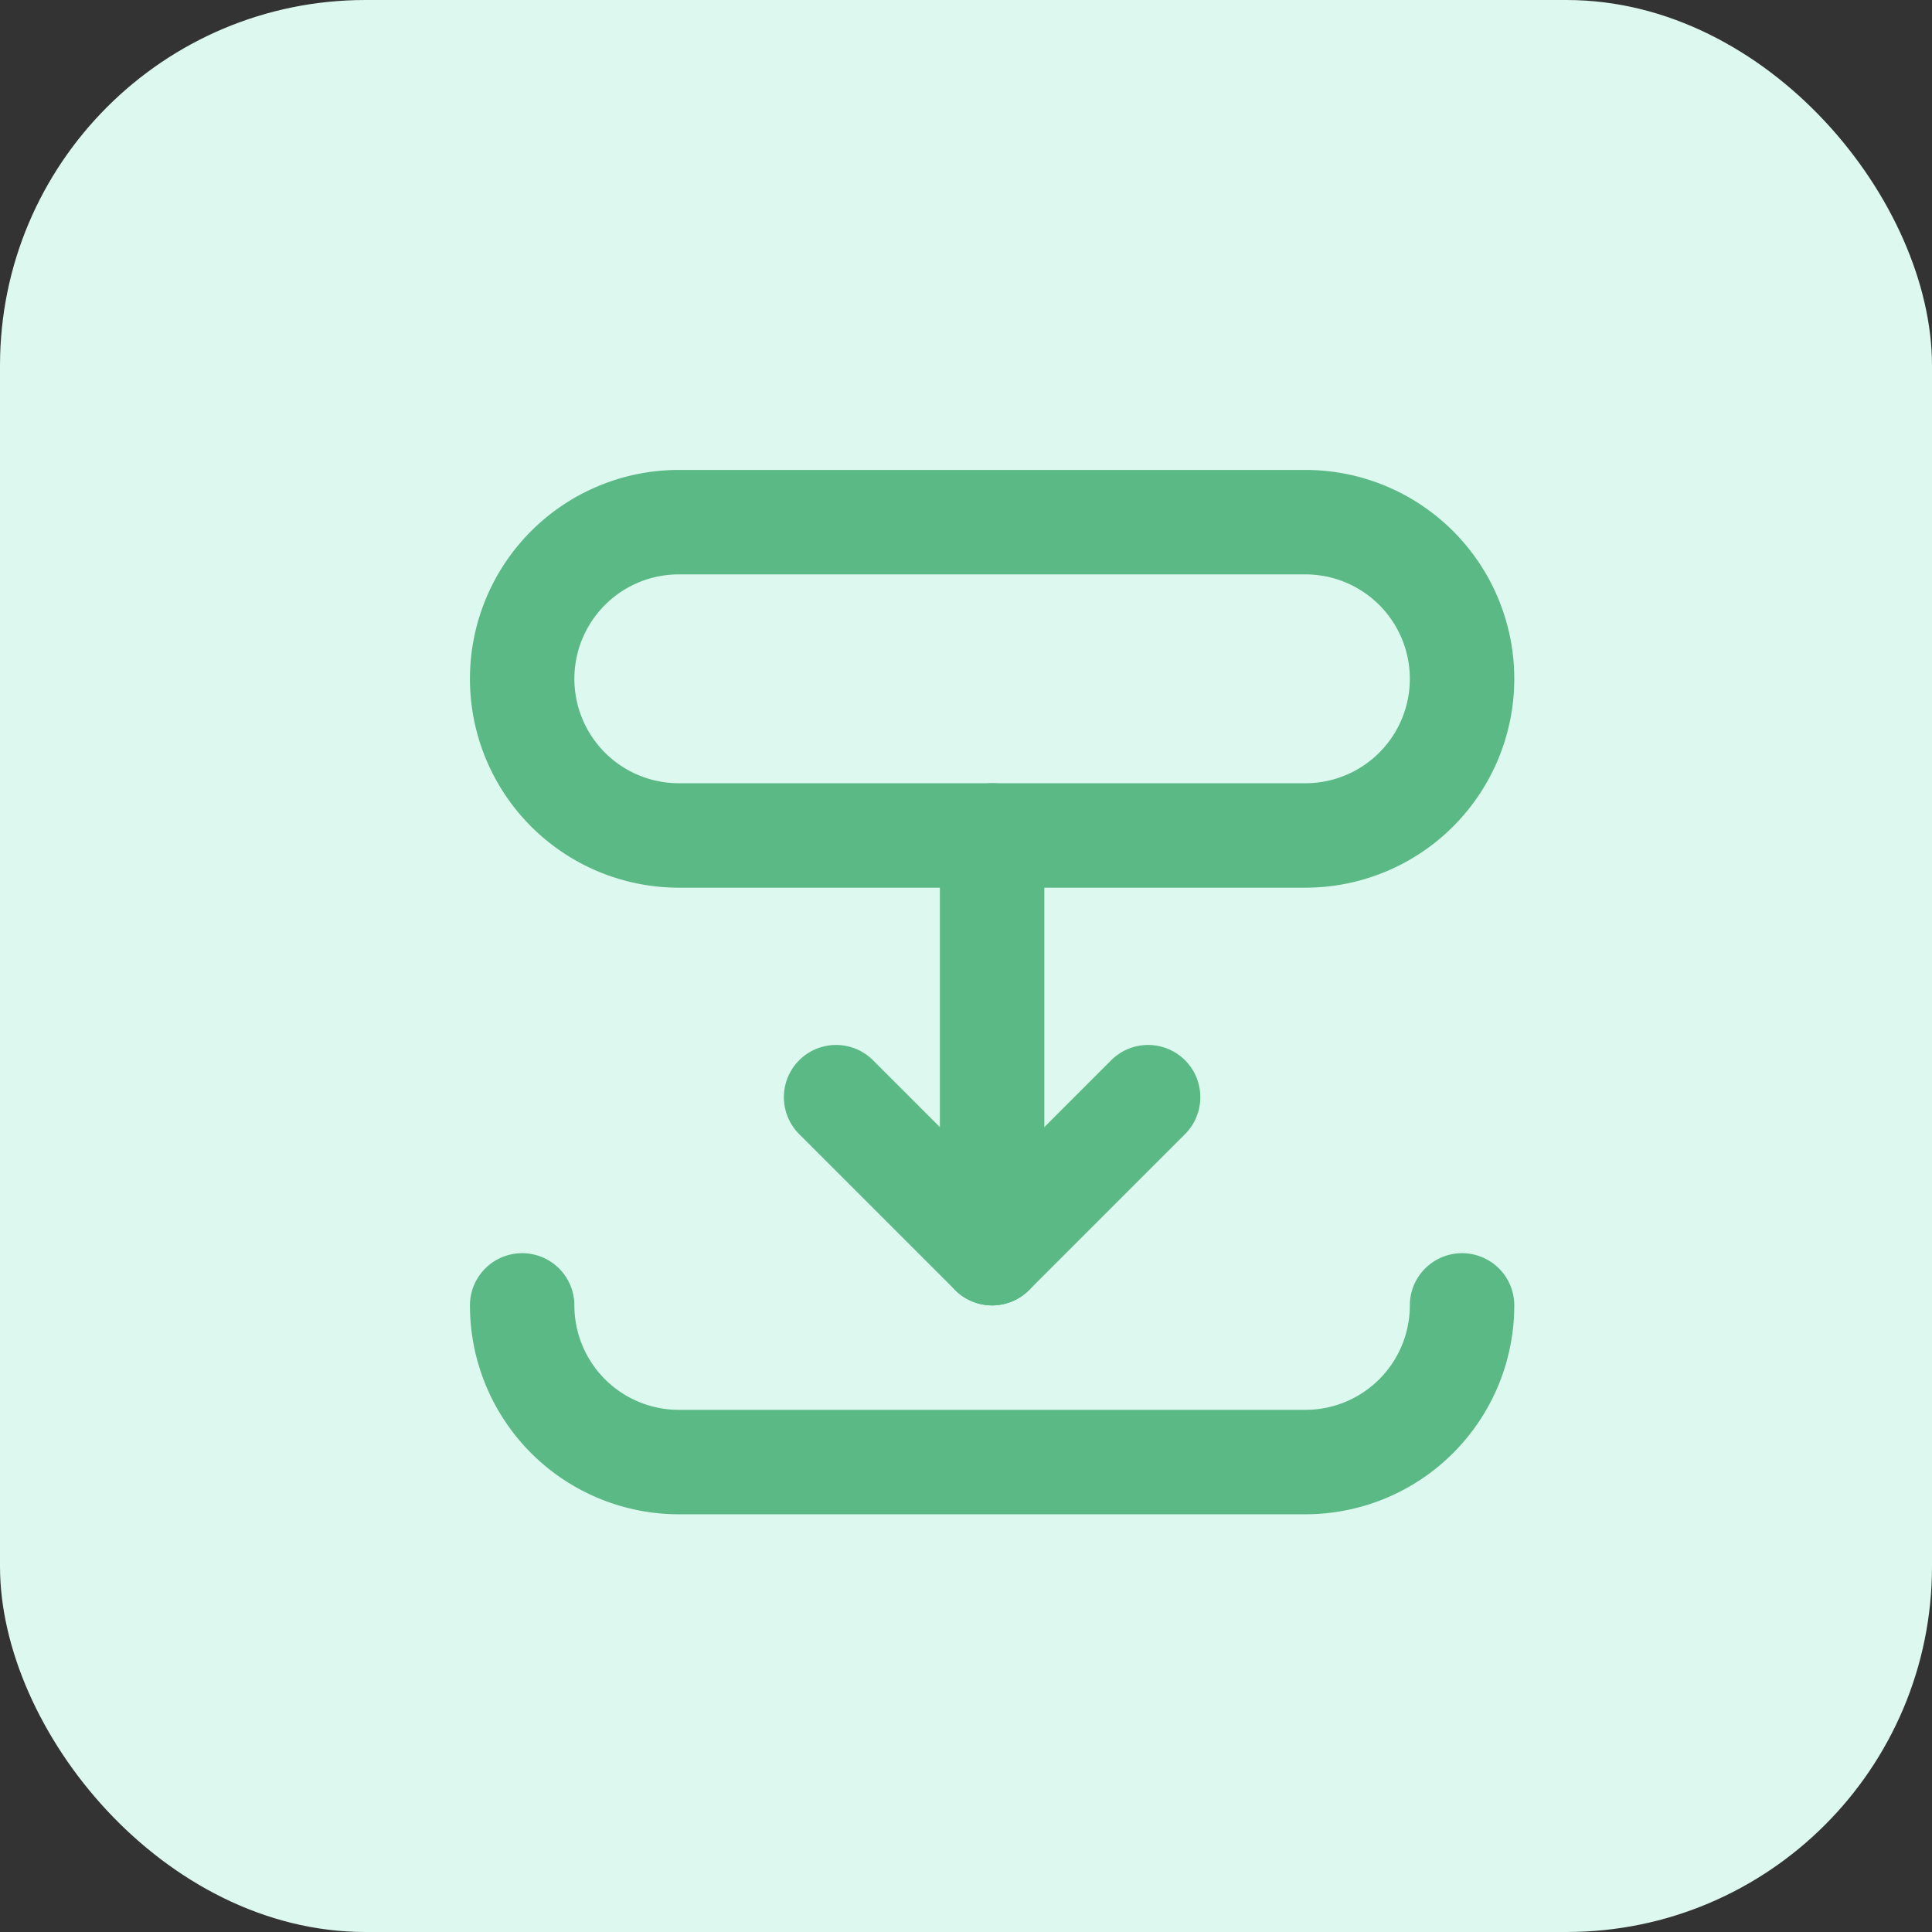<svg xmlns="http://www.w3.org/2000/svg" width="37" height="37" viewBox="0 0 37 37">
  <rect x="0" y="0" width="37" height="37" fill="#333333" stroke="none"/>
  <g id="Groupe_1435" data-name="Groupe 1435" transform="translate(-566 -1564)">
    <rect id="Rectangle_10500" data-name="Rectangle 10500" width="37" height="37" rx="7" transform="translate(566 1564)" fill="#ddf8ef"/>
    <g id="Groupe_1434" data-name="Groupe 1434" transform="translate(573 1571)">
      <path id="Tracé_920" data-name="Tracé 920" d="M0,0H24V24H0Z" fill="none"/>
      <path id="Tracé_921" data-name="Tracé 921" d="M18,22H6a4,4,0,0,1-4-4,1,1,0,0,1,2,0,2,2,0,0,0,2,2H18a2,2,0,0,0,2-2,1,1,0,0,1,2,0A4,4,0,0,1,18,22Z" fill="#5ab985"/>
      <path id="Tracé_922" data-name="Tracé 922" d="M6,2H18a4,4,0,0,1,0,8H6A4,4,0,0,1,6,2ZM18,8a2,2,0,0,0,0-4H6A2,2,0,0,0,6,8Z" fill="#5ab985"/>
      <path id="Tracé_923" data-name="Tracé 923" d="M12,18a1,1,0,0,1-1-1V9a1,1,0,0,1,2,0v8A1,1,0,0,1,12,18Z" fill="#5ab985"/>
      <path id="Tracé_924" data-name="Tracé 924" d="M12,18a1,1,0,0,1-.707-.293l-3-3a1,1,0,0,1,1.414-1.414L12,15.586l2.293-2.293a1,1,0,0,1,1.414,1.414l-3,3A1,1,0,0,1,12,18Z" fill="#5ab985"/>
    </g>
  </g>
</svg>
